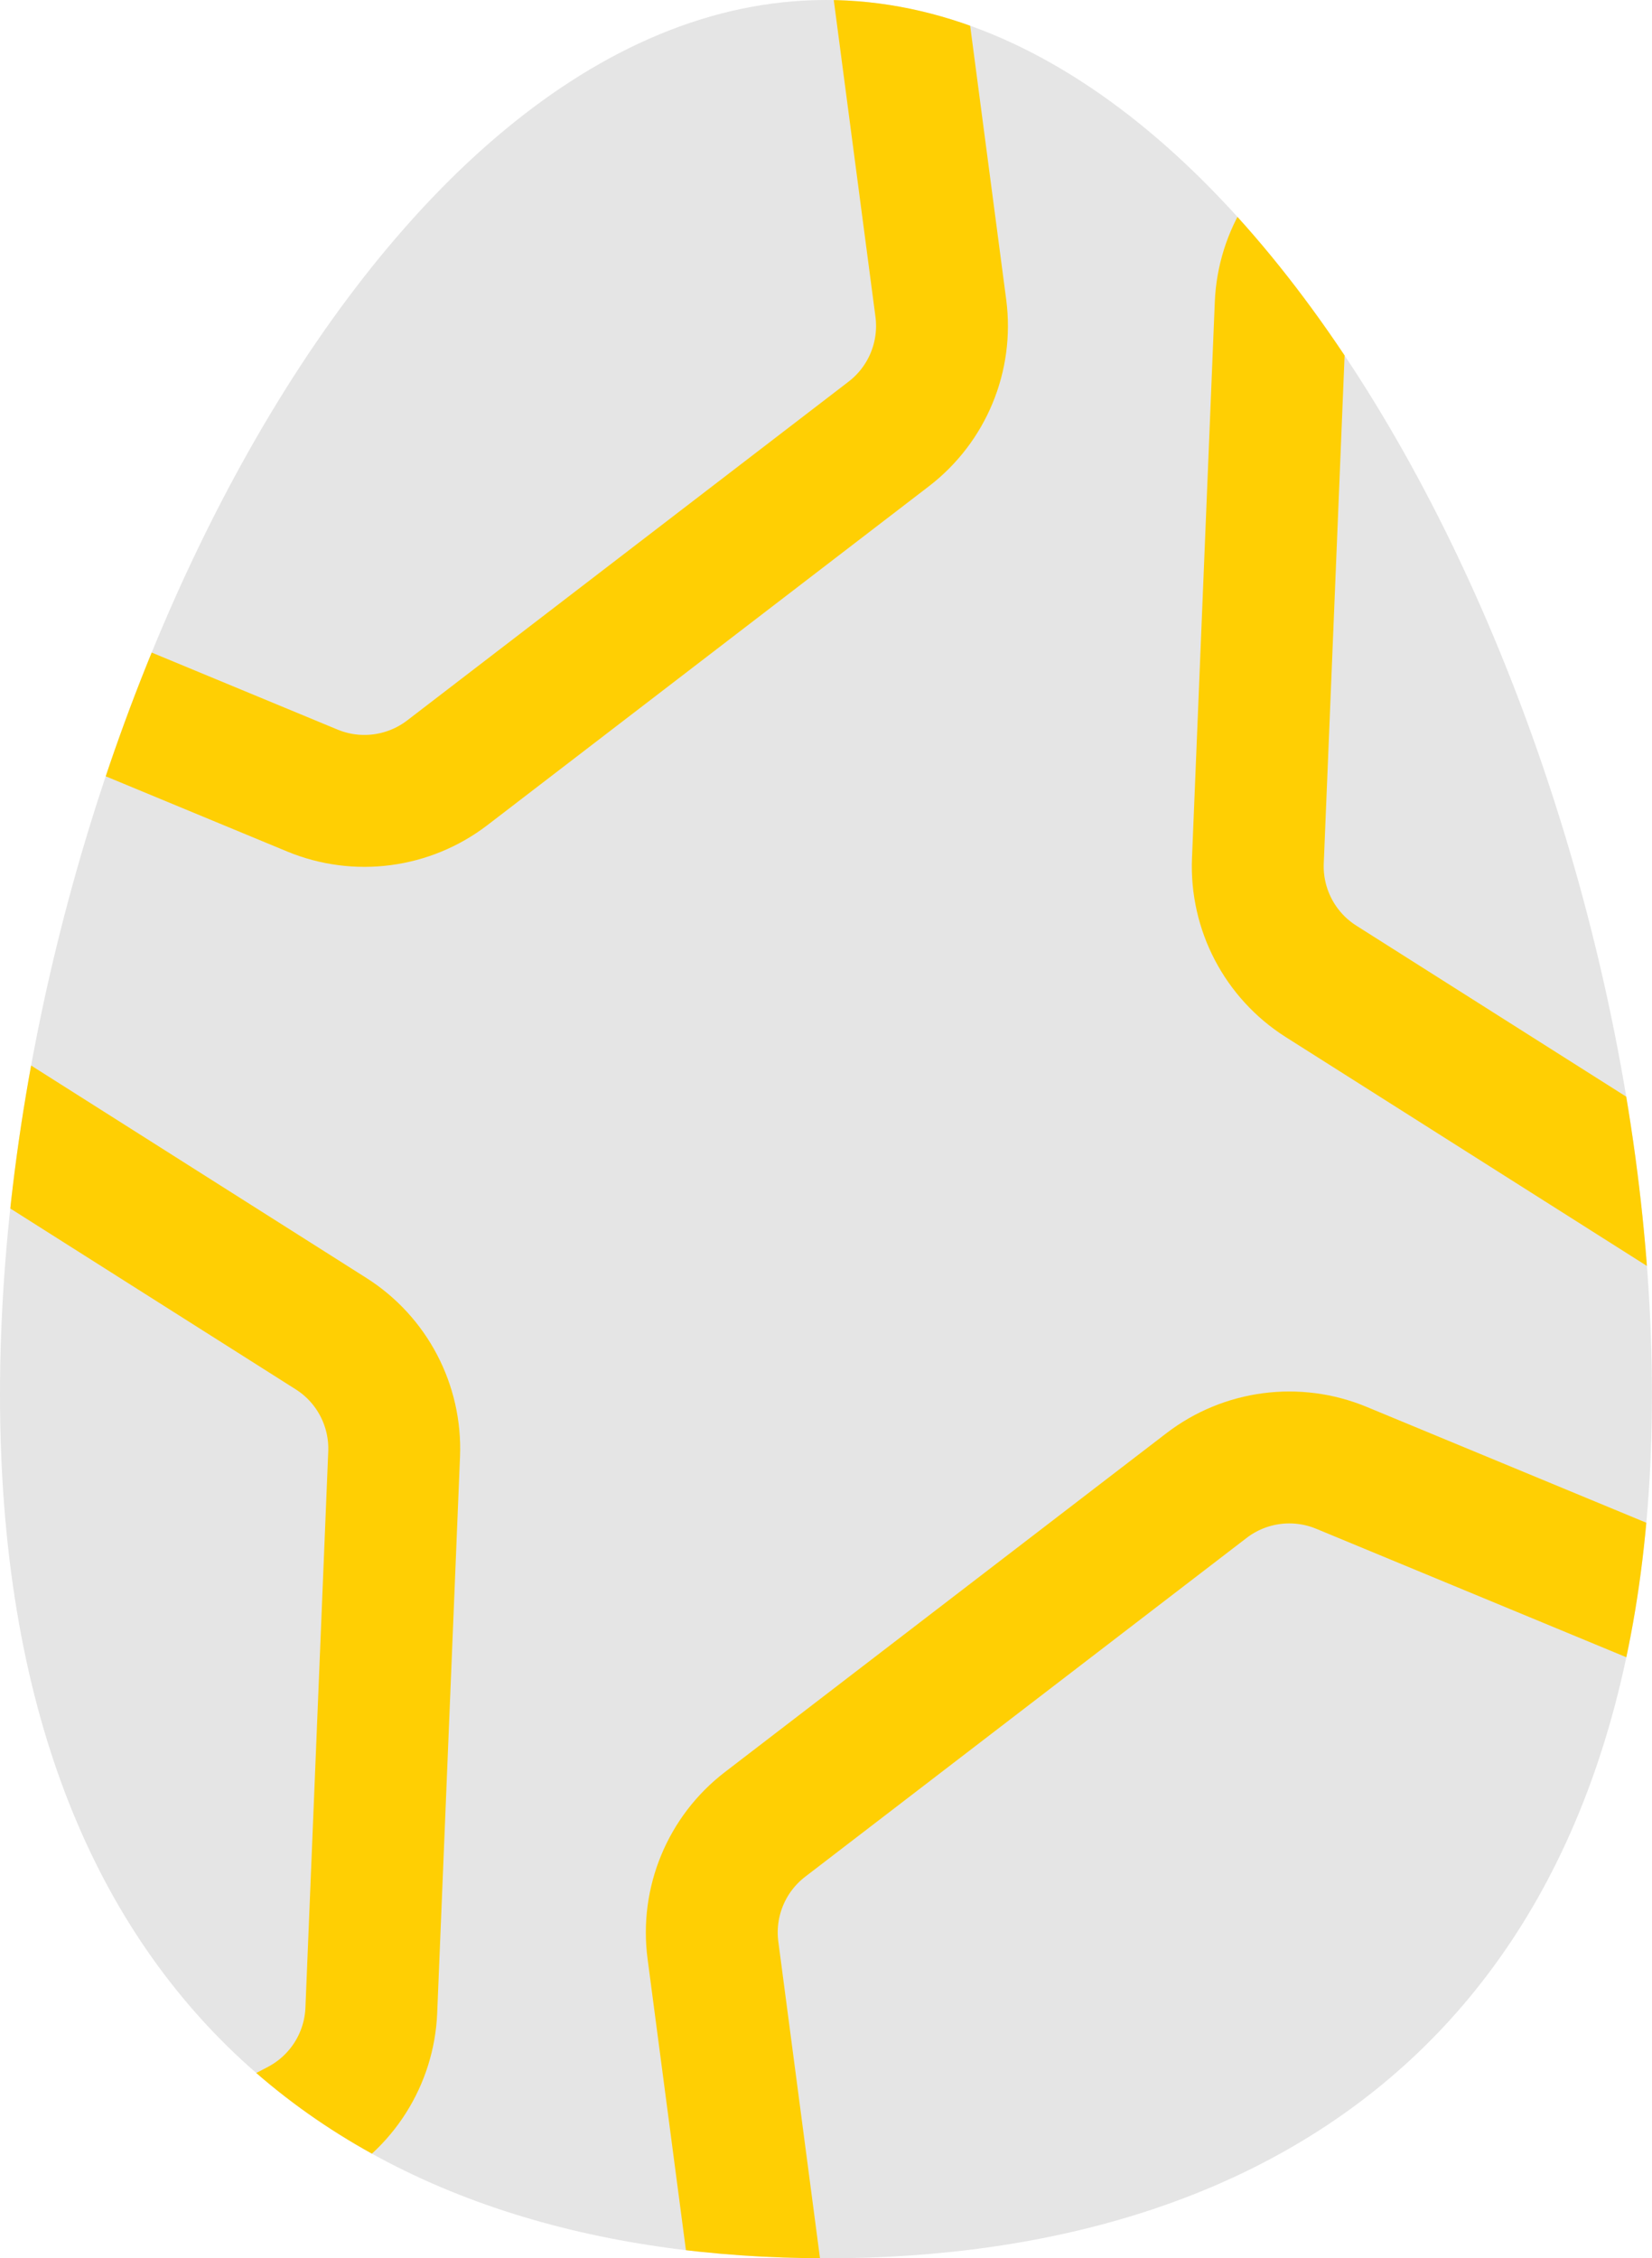 <svg xmlns="http://www.w3.org/2000/svg" xmlns:xlink="http://www.w3.org/1999/xlink" id="Layer_2" data-name="Layer 2" viewBox="0 0 250.53 342.37"><defs><style>      .cls-1 {        fill: none;        stroke: #ffcf03;        stroke-miterlimit: 10;        stroke-width: 20px;      }      .cls-2 {        fill: #e5e5e5;      }      .cls-3 {        clip-path: url(#clippath);      }    </style><clipPath id="clippath"><path class="cls-2" d="M125.26,342.37c69.18,0,125.26-36.43,125.26-130.97S194.45,0,125.26,0,0,116.85,0,211.39s56.08,130.97,125.26,130.97"></path></clipPath></defs><g id="Layer_1-2" data-name="Layer 1"><g><path class="cls-2" d="M125.26,342.37c69.18,0,125.26-36.43,125.26-130.97S194.45,0,125.26,0,0,116.85,0,211.39s56.08,130.97,125.26,130.97"></path><g class="cls-3"><path class="cls-1" d="M281.4,254.82l-77.97-32.29c-6.81-2.82-14.61-1.8-20.46,2.69l-66.95,51.37c-5.85,4.49-8.86,11.76-7.9,19.07l14.33,108.84c.96,7.31,5.75,13.55,12.56,16.37l77.97,32.3c6.81,2.82,14.61,1.79,20.46-2.69l66.95-51.37c5.85-4.49,8.86-11.76,7.9-19.06l-14.33-108.84c-.96-7.31-5.75-13.55-12.56-16.37Z"></path><path class="cls-1" d="M400.53,126.42l3.46-84.32c.3-7.37-3.35-14.34-9.58-18.28l-71.29-45.16c-6.23-3.94-14.09-4.27-20.62-.85l-97.24,50.94c-6.53,3.42-10.74,10.07-11.04,17.43l-3.46,84.32c-.3,7.37,3.35,14.33,9.58,18.28l71.29,45.16c6.23,3.95,14.09,4.27,20.62.85l97.24-50.94c6.53-3.42,10.74-10.07,11.04-17.43Z"></path><path class="cls-1" d="M56.31,304.78l3.46-84.32c.3-7.37-3.35-14.34-9.58-18.28l-71.29-45.16c-6.23-3.94-14.09-4.27-20.62-.85l-97.24,50.94c-6.53,3.42-10.74,10.07-11.04,17.43l-3.46,84.32c-.3,7.37,3.35,14.33,9.58,18.28l71.29,45.16c6.23,3.95,14.09,4.27,20.62.85l97.24-50.94c6.53-3.42,10.74-10.07,11.04-17.43Z"></path><path class="cls-1" d="M115.79-78.51l-77.97-32.29c-6.81-2.82-14.61-1.8-20.46,2.69L-49.59-56.73c-5.85,4.49-8.86,11.76-7.9,19.07l14.33,108.84c.96,7.31,5.75,13.55,12.56,16.37l77.97,32.3c6.81,2.82,14.61,1.79,20.46-2.69l66.95-51.37c5.85-4.49,8.86-11.76,7.9-19.06l-14.33-108.84c-.96-7.31-5.75-13.55-12.56-16.37Z"></path></g></g></g></svg>